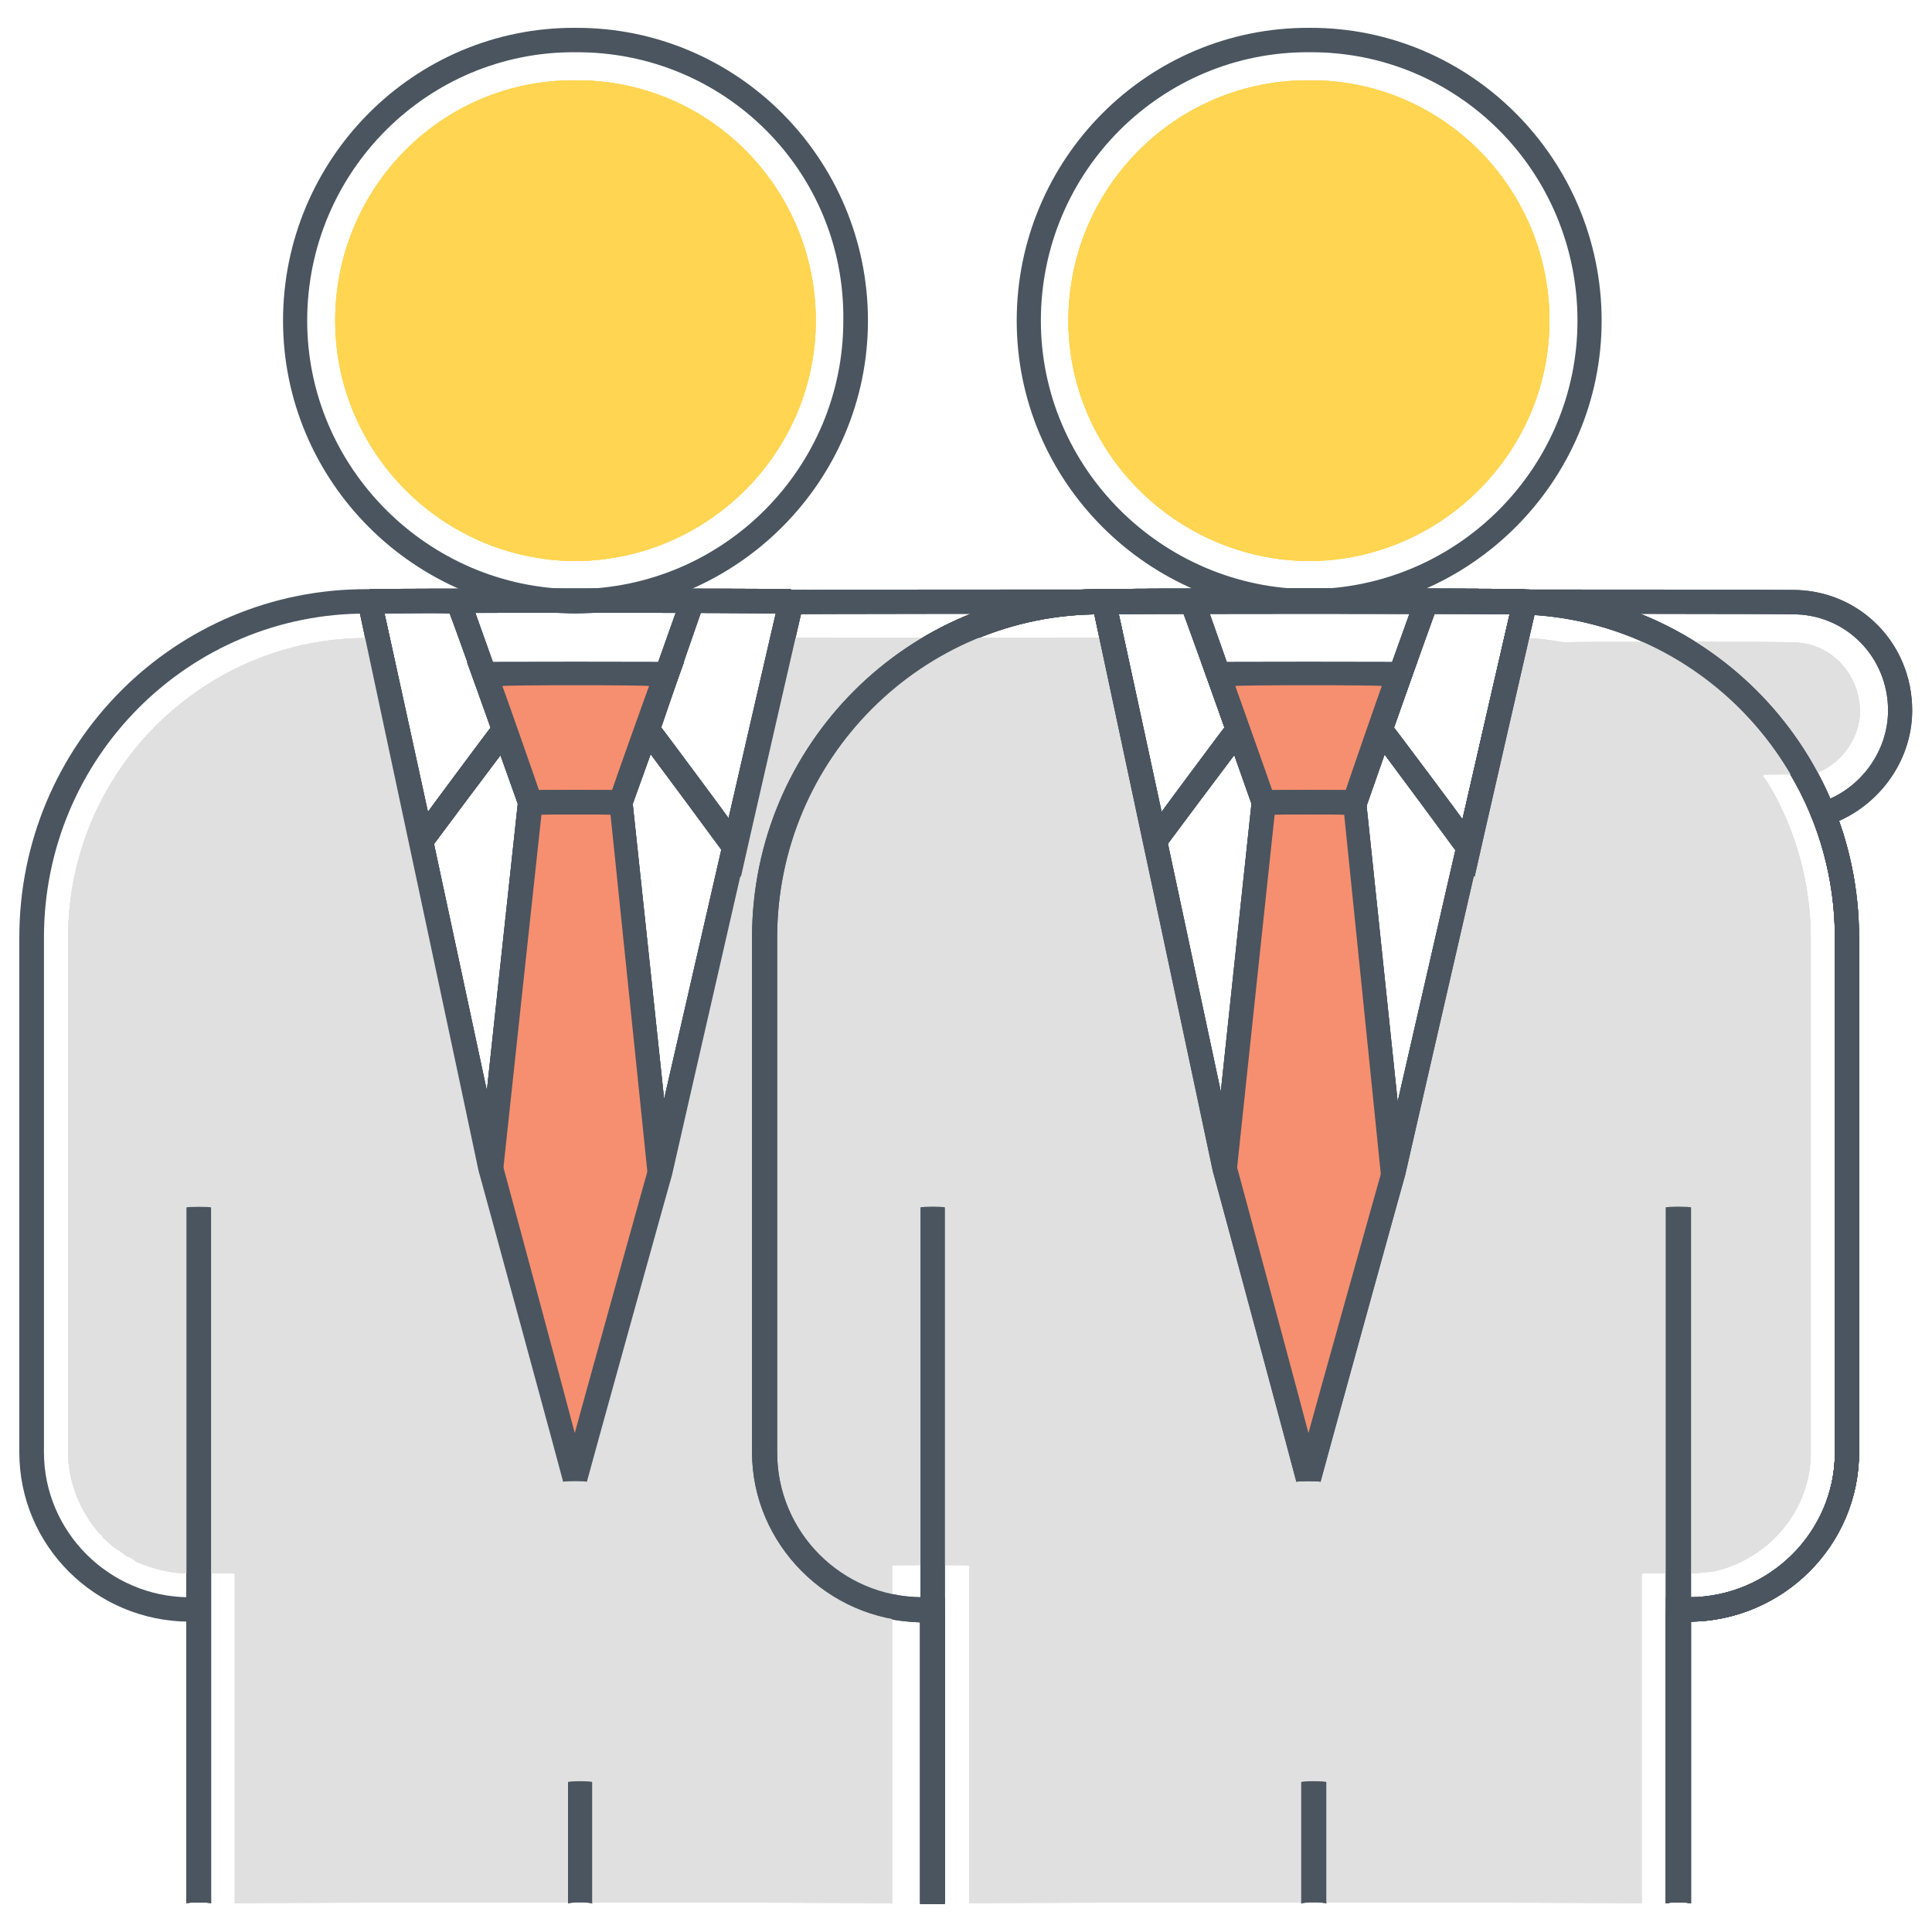 <svg xmlns="http://www.w3.org/2000/svg" version="1.1" xmlns:xlink="http://www.w3.org/1999/xlink" width="100%" height="100%" id="svgWorkerArea" viewBox="0 0 400 400" xmlns:artdraw="https://artdraw.muisca.co" style="background: white;"><defs id="defsdoc"><pattern id="patternBool" x="0" y="0" width="10" height="10" patternUnits="userSpaceOnUse" patternTransform="rotate(35)"><circle cx="5" cy="5" r="4" style="stroke: none;fill: #ff000070;"></circle></pattern></defs><g id="fileImp-746714591" class="cosito"><path id="pathImp-110521711" fill="#E0E0E0" class="grouped" d="M370.9 133.008C370.9 132.815 323.8 132.815 323.8 133.008 321.1 132.515 318.1 132.115 315.4 132.09 315.4 132.015 313.9 132.015 313.9 132.09 313.9 132.015 311.1 143.815 311.1 144.033 311.1 143.815 310.6 146.115 310.6 146.177 310.6 146.115 288.6 242.715 288.6 242.952 288.6 242.715 270.9 306.115 270.9 306.193 270.9 306.115 253.6 241.715 253.6 241.88 253.6 241.715 230 132.015 230 132.09 230 132.015 162 132.015 162 132.09 162 132.015 159.2 143.815 159.2 144.033 159.2 143.815 158.7 146.115 158.7 146.177 158.7 146.115 136.6 242.715 136.6 242.952 136.6 242.715 119 306.115 119 306.193 119 306.115 101.6 241.715 101.6 241.88 101.6 241.715 78.1 132.015 78.1 132.09 78.1 132.015 76.1 132.015 76.1 132.09 42 132.015 14.1 159.815 14.1 194.105 14.1 194.015 14.1 300.615 14.1 300.68 14.1 306.715 16.5 312.815 20.6 317.524 20.9 317.615 21.1 318.015 21.4 318.443 22.2 319.115 23.1 320.015 24.1 320.74 24.7 321.015 25.4 321.515 26.1 322.118 26.7 322.315 27.5 322.715 28.2 323.343 31.6 324.815 35.1 325.715 39.1 325.793 39.1 325.715 48.6 325.715 48.6 325.793 48.6 325.715 48.6 393.815 48.6 394.087 48.6 393.815 184.7 393.815 184.7 394.087 184.7 393.815 184.7 324.015 184.7 324.108 184.7 324.015 200.7 324.015 200.7 324.108 200.7 324.015 200.7 393.815 200.7 394.087 200.7 393.815 339.9 393.815 339.9 394.087 339.9 393.815 339.9 325.715 339.9 325.793 339.9 325.715 349.8 325.715 349.8 325.793 351.4 325.715 353.1 325.515 354.9 325.333 366.4 322.715 374.9 312.515 374.9 300.833 374.9 300.715 374.9 194.115 374.9 194.258 374.9 183.115 371.9 172.115 366.4 162.715 365.9 162.015 365.6 161.315 365.1 160.877 365.1 160.615 365.1 160.315 364.9 160.418 364.9 160.315 375.1 160.315 375.1 160.418 380.9 158.615 385.1 153.115 385.1 147.096 384.9 139.115 378.6 132.815 370.9 133.008 370.9 132.815 370.9 132.815 370.9 133.008"></path><path id="pathImp-508173081" fill="#F68F6F" class="grouped" d="M128.5 166.083C128.5 166.015 136.6 242.715 136.6 242.952 136.6 242.715 119 306.115 119 306.193 119 306.115 101.6 241.615 101.6 241.727 101.6 241.615 109.7 166.015 109.7 166.083 109.7 166.015 104.5 151.015 104.5 151.077 104.5 151.015 100.5 139.515 100.5 139.593 100.5 139.515 138.1 139.515 138.1 139.593 138.1 139.515 133.9 151.015 133.9 151.077 133.9 151.015 128.5 166.015 128.5 166.083"></path><path id="pathImp-398907777" fill="#4A555F" class="grouped" d="M119.1 127.037C85.7 126.815 58.6 99.615 58.6 66.399 58.6 32.915 85.7 5.615 119.1 5.762 152.6 5.615 179.7 32.915 179.7 66.399 179.7 99.615 152.6 126.815 119.1 127.037 119.1 126.815 119.1 126.815 119.1 127.037M119.1 10.815C88.6 10.615 63.6 35.515 63.6 66.399 63.6 96.815 88.6 121.815 119.1 121.983 149.9 121.815 174.6 96.815 174.6 66.399 175 35.515 150 10.615 119.1 10.815 119.1 10.615 119.1 10.615 119.1 10.815"></path><path id="pathImp-730612679" fill="#FFD552" class="grouped" d="M119.1 116.165C91.6 116.015 69.4 93.615 69.4 66.399 69.4 38.815 91.6 16.415 119.1 16.633 146.6 16.415 168.9 38.815 168.9 66.399 168.9 93.615 146.6 116.015 119.1 116.165 119.1 116.015 119.1 116.015 119.1 116.165"></path><path id="pathImp-188021889" fill="#4A555F" class="grouped" d="M41.1 335.746C41.1 335.615 39.1 335.615 39.1 335.746 19.7 335.615 4 320.015 4 300.68 4 300.615 4 194.015 4 194.105 4 154.115 36.2 121.815 76.1 121.983 76.1 121.815 161 121.815 161 121.983 161 121.815 161 126.815 161 127.037 161 126.815 76.1 126.815 76.1 127.037 39.2 126.815 9.1 156.815 9.1 194.105 9.1 194.015 9.1 300.615 9.1 300.68 9.1 317.115 22.6 330.615 39.1 330.693 39.1 330.615 41.1 330.615 41.1 330.693 41.1 330.615 41.1 335.615 41.1 335.746 41.1 335.615 41.1 335.615 41.1 335.746"></path><path id="pathImp-12259427" fill="#4A555F" class="grouped" d="M38.6 249.996C38.6 249.815 43.7 249.815 43.7 249.996 43.7 249.815 43.7 393.815 43.7 394.087 43.7 393.815 38.6 393.815 38.6 394.087 38.6 393.815 38.6 249.815 38.6 249.996M130.2 168.686C130.2 168.615 108 168.615 108 168.686 108 168.615 96.7 137.015 96.7 137.143 96.7 137.015 141.6 137.015 141.6 137.143 141.6 137.015 130.2 168.615 130.2 168.686 130.2 168.615 130.2 168.615 130.2 168.686M111.6 163.633C111.6 163.515 126.7 163.515 126.7 163.633 126.7 163.515 134.4 141.815 134.4 142.043 134.4 141.815 104 141.815 104 142.043 104 141.815 111.6 163.515 111.6 163.633 111.6 163.515 111.6 163.515 111.6 163.633"></path><path id="pathImp-793932911" fill="#4A555F" class="grouped" d="M134.1 243.258C134.1 243.215 126.4 168.615 126.4 168.686 126.4 168.615 112.1 168.615 112.1 168.686 112.1 168.615 104.2 241.815 104.2 242.033 104.2 241.815 99.1 241.515 99.1 241.574 99.1 241.515 107.5 163.515 107.5 163.633 107.5 163.515 130.7 163.515 130.7 163.633 130.7 163.515 139.1 242.515 139.1 242.646 139.1 242.515 134.1 243.215 134.1 243.258M86 180.018C86 179.815 73.6 122.015 73.6 122.136 73.6 122.015 96.7 122.015 96.7 122.136 96.7 122.015 107.2 151.515 107.2 151.69 107.2 151.515 86 179.815 86 180.018 86 179.815 86 179.815 86 180.018M79.6 127.037C79.6 126.815 88.6 168.015 88.6 168.074 88.6 168.015 101.6 150.515 101.6 150.618 101.6 150.515 93.1 126.815 93.1 127.037 93.1 126.815 79.6 126.815 79.6 127.037 79.6 126.815 79.6 126.815 79.6 127.037M153.4 181.549C153.4 181.315 131.2 151.315 131.2 151.536 131.2 151.315 141.6 122.015 141.6 122.136 141.6 122.015 167 122.015 167 122.136 167 122.015 153.4 181.315 153.4 181.549 153.4 181.315 153.4 181.315 153.4 181.549M136.9 150.618C136.9 150.515 151 169.515 151 169.605 151 169.515 160.9 126.815 160.9 126.883 160.9 126.815 145.1 126.815 145.1 126.883 145.1 126.815 136.9 150.515 136.9 150.618 136.9 150.515 136.9 150.515 136.9 150.618"></path><path id="pathImp-393458089" fill="#4A555F" class="grouped" d="M121.5 306.805C121.5 306.615 116.6 306.615 116.6 306.805 116.6 306.615 99.1 242.315 99.1 242.493 99.1 242.315 74.1 125.015 74.1 125.046 74.1 125.015 76.6 121.815 76.6 121.983 76.6 121.815 163.7 121.815 163.7 121.983 163.7 121.815 166.2 125.015 166.2 125.046 166.2 125.015 139.1 243.215 139.1 243.411 139.1 243.215 121.5 306.615 121.5 306.805 121.5 306.615 121.5 306.615 121.5 306.805M79.6 127.037C79.6 126.815 104.1 241.115 104.1 241.268 104.1 241.115 119 296.515 119 296.699 119 296.515 134.1 242.215 134.1 242.34 134.1 242.215 160.6 126.815 160.6 127.037 160.6 126.815 79.6 126.815 79.6 127.037 79.6 126.815 79.6 126.815 79.6 127.037"></path><path id="pathImp-645086422" fill="#4A555F" class="grouped" d="M117.6 368.974C117.6 368.715 122.6 368.715 122.6 368.974 122.6 368.715 122.6 393.815 122.6 394.087 122.6 393.815 117.6 393.815 117.6 394.087 117.6 393.815 117.6 368.715 117.6 368.974"></path><path id="pathImp-630373437" fill="#4A555F" class="grouped" d="M350.1 394.087C350.1 393.815 344.9 393.815 344.9 394.087 344.9 393.815 344.9 333.215 344.9 333.296 344.9 333.215 347.4 330.715 347.4 330.846 347.4 330.715 349.8 330.715 349.8 330.846 351.6 330.715 353.9 330.615 355.9 330.233 369.9 327.215 379.9 314.815 379.9 300.833 379.9 300.715 379.9 194.115 379.9 194.258 379.9 182.115 376.6 170.315 370.6 160.265 370.1 159.515 369.9 158.815 369.4 158.274 366.8 154.015 363.4 150.115 360.1 146.79 348.3 134.615 332.4 127.815 315.6 127.19 315.6 127.015 228.1 127.015 228.1 127.19 191.1 127.015 161 157.115 161 194.258 161 194.115 161 300.715 161 300.833 161 308.215 163.6 315.315 168.7 321.046 169.1 321.215 169.4 321.715 169.6 322.118 170.7 323.115 171.9 324.015 172.9 325.027 173.6 325.515 174.5 325.815 175.4 326.712 176.1 327.115 177.1 327.515 178 328.09 182.1 329.815 186.4 330.815 191 330.999 191 330.815 193.1 330.815 193.1 330.999 193.1 330.815 195.6 333.215 195.6 333.449 195.6 333.215 195.6 394.215 195.6 394.24 195.6 394.215 190.5 394.215 190.5 394.24 190.5 394.215 190.5 335.715 190.5 335.899 185.2 335.715 180.2 334.615 175.6 332.377 174.6 331.715 173.6 331.115 172.7 330.693 172.7 330.615 170.1 328.715 170.1 328.855 168.6 327.615 167.5 326.615 166.1 325.486 166.1 325.315 165 324.115 165 324.262 159.1 317.615 155.9 309.215 155.9 300.68 155.9 300.615 155.9 194.015 155.9 194.105 155.9 154.115 188.1 121.815 228.1 121.983 228.1 121.815 315.6 121.815 315.6 121.983 315.6 121.815 315.6 122.015 315.6 122.136 333.9 122.815 350.8 130.315 363.8 143.115 367.4 146.615 370.8 150.815 373.4 155.365 373.9 155.815 374.4 156.615 374.8 157.508 381.4 168.315 384.8 181.115 384.8 194.105 384.8 194.015 384.8 300.615 384.8 300.68 384.8 317.115 372.9 331.615 356.6 334.98 354.3 335.215 352.3 335.615 349.9 335.746 349.9 335.615 349.9 393.815 349.9 394.087 349.9 393.815 350.1 393.815 350.1 394.087"></path><path id="pathImp-149878209" fill="#F68F6F" class="grouped" d="M280.4 166.083C280.4 166.015 288.6 242.715 288.6 242.952 288.6 242.715 270.9 306.115 270.9 306.193 270.9 306.115 253.6 241.615 253.6 241.727 253.6 241.615 261.6 166.015 261.6 166.083 261.6 166.015 256.4 151.015 256.4 151.077 256.4 151.015 252.2 139.515 252.2 139.593 252.2 139.515 289.6 139.515 289.6 139.593 289.6 139.515 285.8 151.015 285.8 151.077 285.8 151.015 280.4 166.015 280.4 166.083"></path><path id="pathImp-606015004" fill="#4A555F" class="grouped" d="M271.1 127.037C237.6 126.815 210.5 99.615 210.5 66.399 210.5 32.915 237.6 5.615 271.1 5.762 304.4 5.615 331.6 32.915 331.6 66.399 331.6 99.615 304.4 126.815 271.1 127.037 271.1 126.815 271.1 126.815 271.1 127.037M271.1 10.815C240.5 10.615 215.5 35.515 215.5 66.399 215.5 96.815 240.5 121.815 271.1 121.983 301.8 121.815 326.6 96.815 326.6 66.399 326.6 35.515 301.8 10.615 271.1 10.815 271.1 10.615 271.1 10.615 271.1 10.815"></path><path id="pathImp-524984983" fill="#FFD552" class="grouped" d="M271.1 116.165C243.6 116.015 221.2 93.615 221.2 66.399 221.2 38.815 243.6 16.415 271.1 16.633 298.4 16.415 320.8 38.815 320.8 66.399 320.8 93.615 298.4 116.015 271.1 116.165 271.1 116.015 271.1 116.015 271.1 116.165"></path><path id="pathImp-434987955" fill="#4A555F" class="grouped" d="M349.8 335.746C349.8 335.615 347.4 335.615 347.4 335.746 347.4 335.615 347.4 330.615 347.4 330.693 347.4 330.615 349.8 330.615 349.8 330.693 366.4 330.615 379.9 317.115 379.9 300.68 379.9 300.615 379.9 194.015 379.9 194.105 379.9 157.115 349.8 126.815 312.8 127.037 312.8 126.815 227.9 126.815 227.9 127.037 191 126.815 160.9 156.815 160.9 194.105 160.9 194.015 160.9 300.615 160.9 300.68 160.9 317.115 174.2 330.615 190.9 330.693 190.9 330.615 193 330.615 193 330.693 193 330.615 193 335.615 193 335.746 193 335.615 190.9 335.615 190.9 335.746 171.6 335.615 155.7 319.715 155.7 300.68 155.7 300.615 155.7 194.015 155.7 194.105 155.7 154.115 188.1 121.815 227.9 121.983 227.9 121.815 312.8 121.815 312.8 121.983 352.4 121.815 384.9 154.115 384.9 194.105 384.9 194.015 384.9 300.615 384.9 300.68 384.9 320.015 369.1 335.615 349.8 335.746 349.8 335.615 349.8 335.615 349.8 335.746"></path><path id="pathImp-128849719" fill="#4A555F" class="grouped" d="M349.8 335.746C349.8 335.615 349.8 330.615 349.8 330.693 366.4 330.615 379.9 317.115 379.9 300.68 379.9 300.615 379.9 194.015 379.9 194.105 379.9 194.015 384.9 194.015 384.9 194.105 384.9 194.015 384.9 300.615 384.9 300.68 384.9 320.015 369.1 335.615 349.8 335.746 349.8 335.615 349.8 335.615 349.8 335.746M190.6 249.996C190.6 249.815 195.6 249.815 195.6 249.996 195.6 249.815 195.6 393.815 195.6 394.087 195.6 393.815 190.6 393.815 190.6 394.087 190.6 393.815 190.6 249.815 190.6 249.996"></path><path id="pathImp-719218131" fill="#4A555F" class="grouped" d="M344.9 249.996C344.9 249.815 350.1 249.815 350.1 249.996 350.1 249.815 350.1 393.815 350.1 394.087 350.1 393.815 344.9 393.815 344.9 394.087 344.9 393.815 344.9 249.815 344.9 249.996"></path><path id="pathImp-361115996" fill="#4A555F" class="grouped" d="M350.1 394.087C350.1 393.815 344.9 393.815 344.9 394.087 344.9 393.815 344.9 330.715 344.9 330.846 344.9 330.715 349.8 330.715 349.8 330.846 366.4 330.715 379.9 317.215 379.9 300.833 379.9 300.715 379.9 194.115 379.9 194.258 379.9 157.115 349.8 127.015 312.8 127.19 312.8 127.015 227.9 127.015 227.9 127.19 191 127.015 160.9 157.115 160.9 194.258 160.9 194.115 160.9 300.715 160.9 300.833 160.9 317.215 174.2 330.715 190.9 330.846 190.9 330.715 195.6 330.715 195.6 330.846 195.6 330.715 195.6 393.815 195.6 394.087 195.6 393.815 190.5 393.815 190.5 394.087 190.5 393.815 190.5 335.615 190.5 335.746 171.4 335.515 155.7 319.715 155.7 300.68 155.7 300.615 155.7 194.015 155.7 194.105 155.7 154.115 188.1 121.815 227.9 121.983 227.9 121.815 312.8 121.815 312.8 121.983 352.4 121.815 384.9 154.115 384.9 194.105 384.9 194.015 384.9 300.615 384.9 300.68 384.9 319.715 369.1 335.515 350.1 335.746 350.1 335.615 350.1 393.815 350.1 394.087 350.1 393.815 350.1 393.815 350.1 394.087"></path><path id="pathImp-956311881" fill="#4A555F" class="grouped" d="M282.3 168.686C282.3 168.615 259.9 168.615 259.9 168.686 259.9 168.615 248.7 137.015 248.7 137.143 248.7 137.015 293.4 137.015 293.4 137.143 293.4 137.015 282.3 168.615 282.3 168.686 282.3 168.615 282.3 168.615 282.3 168.686M263.4 163.633C263.4 163.515 278.6 163.515 278.6 163.633 278.6 163.515 286.1 141.815 286.1 142.043 286.1 141.815 255.7 141.815 255.7 142.043 255.7 141.815 263.4 163.515 263.4 163.633 263.4 163.515 263.4 163.515 263.4 163.633"></path><path id="pathImp-453670485" fill="#4A555F" class="grouped" d="M285.9 243.258C285.9 243.215 278.3 168.615 278.3 168.686 278.3 168.615 263.9 168.615 263.9 168.686 263.9 168.615 256.1 241.815 256.1 242.033 256.1 241.815 251.1 241.515 251.1 241.574 251.1 241.515 259.4 163.515 259.4 163.633 259.4 163.515 282.6 163.515 282.6 163.633 282.6 163.515 290.9 242.515 290.9 242.646 290.9 242.515 285.9 243.215 285.9 243.258M237.9 180.018C237.9 179.815 225.5 122.015 225.5 122.136 225.5 122.015 248.7 122.015 248.7 122.136 248.7 122.015 259.1 151.515 259.1 151.69 259.1 151.515 237.9 179.815 237.9 180.018 237.9 179.815 237.9 179.815 237.9 180.018M231.6 127.037C231.6 126.815 240.5 168.015 240.5 168.074 240.5 168.015 253.5 150.515 253.5 150.618 253.5 150.515 245 126.815 245 127.037 245 126.815 231.6 126.815 231.6 127.037 231.6 126.815 231.6 126.815 231.6 127.037M305.3 181.549C305.3 181.315 283.1 151.315 283.1 151.536 283.1 151.315 293.6 122.015 293.6 122.136 293.6 122.015 318.9 122.015 318.9 122.136 318.9 122.015 305.3 181.315 305.3 181.549 305.3 181.315 305.3 181.315 305.3 181.549M288.6 150.618C288.6 150.515 302.8 169.515 302.8 169.605 302.8 169.515 312.6 126.815 312.6 126.883 312.6 126.815 297.1 126.815 297.1 126.883 297.1 126.815 288.6 150.515 288.6 150.618 288.6 150.515 288.6 150.515 288.6 150.618"></path><path id="pathImp-184171400" fill="#4A555F" class="grouped" d="M273.4 306.805C273.4 306.615 268.4 306.615 268.4 306.805 268.4 306.615 251.1 242.315 251.1 242.493 251.1 242.315 226.1 125.015 226.1 125.046 226.1 125.015 228.5 121.815 228.5 121.983 228.5 121.815 315.6 121.815 315.6 121.983 315.6 121.815 318.1 125.015 318.1 125.046 318.1 125.015 290.9 243.215 290.9 243.411 290.9 243.215 273.4 306.615 273.4 306.805 273.4 306.615 273.4 306.615 273.4 306.805M231.6 127.037C231.6 126.815 256 241.115 256 241.268 256 241.115 270.9 296.515 270.9 296.699 270.9 296.515 286.1 242.215 286.1 242.34 286.1 242.215 312.6 126.815 312.6 127.037 312.6 126.815 231.6 126.815 231.6 127.037 231.6 126.815 231.6 126.815 231.6 127.037"></path><path id="pathImp-25475314" fill="#4A555F" class="grouped" d="M269.4 368.974C269.4 368.715 274.6 368.715 274.6 368.974 274.6 368.715 274.6 393.815 274.6 394.087 274.6 393.815 269.4 393.815 269.4 394.087 269.4 393.815 269.4 368.715 269.4 368.974"></path><path id="pathImp-613135875" fill="#4A555F" class="grouped" d="M378.1 170.983C378.1 170.815 376.6 166.115 376.6 166.237 385.1 163.615 390.9 155.615 390.9 147.096 390.9 136.015 382.1 127.015 370.9 127.19 370.9 127.015 163.7 127.015 163.7 127.19 163.7 127.015 163.7 122.015 163.7 122.136 163.7 122.015 370.9 122.015 370.9 122.136 384.9 122.015 395.9 133.115 395.9 147.096 395.9 157.815 388.6 167.615 378.1 170.983 378.1 170.815 378.1 170.815 378.1 170.983"></path><path id="pathImp-281820356" fill="#E0E0E0" class="grouped" d="M370.9 133.008C370.9 132.815 323.8 132.815 323.8 133.008 321.1 132.515 318.1 132.115 315.4 132.09 315.4 132.015 313.9 132.015 313.9 132.09 313.9 132.015 311.1 143.815 311.1 144.033 311.1 143.815 310.6 146.115 310.6 146.177 310.6 146.115 288.6 242.715 288.6 242.952 288.6 242.715 270.9 306.115 270.9 306.193 270.9 306.115 253.6 241.715 253.6 241.88 253.6 241.715 230 132.015 230 132.09 230 132.015 162 132.015 162 132.09 162 132.015 159.2 143.815 159.2 144.033 159.2 143.815 158.7 146.115 158.7 146.177 158.7 146.115 136.6 242.715 136.6 242.952 136.6 242.715 119 306.115 119 306.193 119 306.115 101.6 241.715 101.6 241.88 101.6 241.715 78.1 132.015 78.1 132.09 78.1 132.015 76.1 132.015 76.1 132.09 42 132.015 14.1 159.815 14.1 194.105 14.1 194.015 14.1 300.615 14.1 300.68 14.1 306.715 16.5 312.815 20.6 317.524 20.9 317.615 21.1 318.015 21.4 318.443 22.2 319.115 23.1 320.015 24.1 320.74 24.7 321.015 25.4 321.515 26.1 322.118 26.7 322.315 27.5 322.715 28.2 323.343 31.6 324.815 35.1 325.715 39.1 325.793 39.1 325.715 48.6 325.715 48.6 325.793 48.6 325.715 48.6 393.815 48.6 394.087 48.6 393.815 184.7 393.815 184.7 394.087 184.7 393.815 184.7 324.015 184.7 324.108 184.7 324.015 200.7 324.015 200.7 324.108 200.7 324.015 200.7 393.815 200.7 394.087 200.7 393.815 339.9 393.815 339.9 394.087 339.9 393.815 339.9 325.715 339.9 325.793 339.9 325.715 349.8 325.715 349.8 325.793 351.4 325.715 353.1 325.515 354.9 325.333 366.4 322.715 374.9 312.515 374.9 300.833 374.9 300.715 374.9 194.115 374.9 194.258 374.9 183.115 371.9 172.115 366.4 162.715 365.9 162.015 365.6 161.315 365.1 160.877 365.1 160.615 365.1 160.315 364.9 160.418 364.9 160.315 375.1 160.315 375.1 160.418 380.9 158.615 385.1 153.115 385.1 147.096 384.9 139.115 378.6 132.815 370.9 133.008 370.9 132.815 370.9 132.815 370.9 133.008"></path><path id="pathImp-184327527" fill="#F68F6F" class="grouped" d="M128.5 166.083C128.5 166.015 136.6 242.715 136.6 242.952 136.6 242.715 119 306.115 119 306.193 119 306.115 101.6 241.615 101.6 241.727 101.6 241.615 109.7 166.015 109.7 166.083 109.7 166.015 104.5 151.015 104.5 151.077 104.5 151.015 100.5 139.515 100.5 139.593 100.5 139.515 138.1 139.515 138.1 139.593 138.1 139.515 133.9 151.015 133.9 151.077 133.9 151.015 128.5 166.015 128.5 166.083"></path><path id="pathImp-329735047" fill="#FFD552" class="grouped" d="M119.1 116.165C91.6 116.015 69.4 93.615 69.4 66.399 69.4 38.815 91.6 16.415 119.1 16.633 146.6 16.415 168.9 38.815 168.9 66.399 168.9 93.615 146.6 116.015 119.1 116.165 119.1 116.015 119.1 116.015 119.1 116.165"></path><path id="pathImp-554469342" fill="#4A555F" class="grouped" d="M38.6 249.996C38.6 249.815 43.7 249.815 43.7 249.996 43.7 249.815 43.7 393.815 43.7 394.087 43.7 393.815 38.6 393.815 38.6 394.087 38.6 393.815 38.6 249.815 38.6 249.996M130.2 168.686C130.2 168.615 108 168.615 108 168.686 108 168.615 96.7 137.015 96.7 137.143 96.7 137.015 141.6 137.015 141.6 137.143 141.6 137.015 130.2 168.615 130.2 168.686 130.2 168.615 130.2 168.615 130.2 168.686M111.6 163.633C111.6 163.515 126.7 163.515 126.7 163.633 126.7 163.515 134.4 141.815 134.4 142.043 134.4 141.815 104 141.815 104 142.043 104 141.815 111.6 163.515 111.6 163.633 111.6 163.515 111.6 163.515 111.6 163.633"></path><path id="pathImp-884143261" fill="#4A555F" class="grouped" d="M134.1 243.258C134.1 243.215 126.4 168.615 126.4 168.686 126.4 168.615 112.1 168.615 112.1 168.686 112.1 168.615 104.2 241.815 104.2 242.033 104.2 241.815 99.1 241.515 99.1 241.574 99.1 241.515 107.5 163.515 107.5 163.633 107.5 163.515 130.7 163.515 130.7 163.633 130.7 163.515 139.1 242.515 139.1 242.646 139.1 242.515 134.1 243.215 134.1 243.258M86 180.018C86 179.815 73.6 122.015 73.6 122.136 73.6 122.015 96.7 122.015 96.7 122.136 96.7 122.015 107.2 151.515 107.2 151.69 107.2 151.515 86 179.815 86 180.018 86 179.815 86 179.815 86 180.018M79.6 127.037C79.6 126.815 88.6 168.015 88.6 168.074 88.6 168.015 101.6 150.515 101.6 150.618 101.6 150.515 93.1 126.815 93.1 127.037 93.1 126.815 79.6 126.815 79.6 127.037 79.6 126.815 79.6 126.815 79.6 127.037M153.4 181.549C153.4 181.315 131.2 151.315 131.2 151.536 131.2 151.315 141.6 122.015 141.6 122.136 141.6 122.015 167 122.015 167 122.136 167 122.015 153.4 181.315 153.4 181.549 153.4 181.315 153.4 181.315 153.4 181.549M136.9 150.618C136.9 150.515 151 169.515 151 169.605 151 169.515 160.9 126.815 160.9 126.883 160.9 126.815 145.1 126.815 145.1 126.883 145.1 126.815 136.9 150.515 136.9 150.618 136.9 150.515 136.9 150.515 136.9 150.618"></path><path id="pathImp-871112428" fill="#4A555F" class="grouped" d="M121.5 306.805C121.5 306.615 116.6 306.615 116.6 306.805 116.6 306.615 99.1 242.315 99.1 242.493 99.1 242.315 74.1 125.015 74.1 125.046 74.1 125.015 76.6 121.815 76.6 121.983 76.6 121.815 163.7 121.815 163.7 121.983 163.7 121.815 166.2 125.015 166.2 125.046 166.2 125.015 139.1 243.215 139.1 243.411 139.1 243.215 121.5 306.615 121.5 306.805 121.5 306.615 121.5 306.615 121.5 306.805M79.6 127.037C79.6 126.815 104.1 241.115 104.1 241.268 104.1 241.115 119 296.515 119 296.699 119 296.515 134.1 242.215 134.1 242.34 134.1 242.215 160.6 126.815 160.6 127.037 160.6 126.815 79.6 126.815 79.6 127.037 79.6 126.815 79.6 126.815 79.6 127.037"></path><path id="pathImp-463907564" fill="#4A555F" class="grouped" d="M117.6 368.974C117.6 368.715 122.6 368.715 122.6 368.974 122.6 368.715 122.6 393.815 122.6 394.087 122.6 393.815 117.6 393.815 117.6 394.087 117.6 393.815 117.6 368.715 117.6 368.974"></path><path id="pathImp-113000796" fill="#4A555F" class="grouped" d="M350.1 394.087C350.1 393.815 344.9 393.815 344.9 394.087 344.9 393.815 344.9 333.215 344.9 333.296 344.9 333.215 347.4 330.715 347.4 330.846 347.4 330.715 349.8 330.715 349.8 330.846 351.6 330.715 353.9 330.615 355.9 330.233 369.9 327.215 379.9 314.815 379.9 300.833 379.9 300.715 379.9 194.115 379.9 194.258 379.9 182.115 376.6 170.315 370.6 160.265 370.1 159.515 369.9 158.815 369.4 158.274 366.8 154.015 363.4 150.115 360.1 146.79 348.3 134.615 332.4 127.815 315.6 127.19 315.6 127.015 228.1 127.015 228.1 127.19 191.1 127.015 161 157.115 161 194.258 161 194.115 161 300.715 161 300.833 161 308.215 163.6 315.315 168.7 321.046 169.1 321.215 169.4 321.715 169.6 322.118 170.7 323.115 171.9 324.015 172.9 325.027 173.6 325.515 174.5 325.815 175.4 326.712 176.1 327.115 177.1 327.515 178 328.09 182.1 329.815 186.4 330.815 191 330.999 191 330.815 193.1 330.815 193.1 330.999 193.1 330.815 195.6 333.215 195.6 333.449 195.6 333.215 195.6 394.215 195.6 394.24 195.6 394.215 190.5 394.215 190.5 394.24 190.5 394.215 190.5 335.715 190.5 335.899 185.2 335.715 180.2 334.615 175.6 332.377 174.6 331.715 173.6 331.115 172.7 330.693 172.7 330.615 170.1 328.715 170.1 328.855 168.6 327.615 167.5 326.615 166.1 325.486 166.1 325.315 165 324.115 165 324.262 159.1 317.615 155.9 309.215 155.9 300.68 155.9 300.615 155.9 194.015 155.9 194.105 155.9 154.115 188.1 121.815 228.1 121.983 228.1 121.815 315.6 121.815 315.6 121.983 315.6 121.815 315.6 122.015 315.6 122.136 333.9 122.815 350.8 130.315 363.8 143.115 367.4 146.615 370.8 150.815 373.4 155.365 373.9 155.815 374.4 156.615 374.8 157.508 381.4 168.315 384.8 181.115 384.8 194.105 384.8 194.015 384.8 300.615 384.8 300.68 384.8 317.115 372.9 331.615 356.6 334.98 354.3 335.215 352.3 335.615 349.9 335.746 349.9 335.615 349.9 393.815 349.9 394.087 349.9 393.815 350.1 393.815 350.1 394.087"></path><path id="pathImp-137103655" fill="#4A555F" class="grouped" d="M269.4 368.974C269.4 368.715 274.6 368.715 274.6 368.974 274.6 368.715 274.6 393.815 274.6 394.087 274.6 393.815 269.4 393.815 269.4 394.087 269.4 393.815 269.4 368.715 269.4 368.974"></path><path id="pathImp-211538957" fill="#4A555F" class="grouped" d="M378.1 170.983C378.1 170.815 376.6 166.115 376.6 166.237 385.1 163.615 390.9 155.615 390.9 147.096 390.9 136.015 382.1 127.015 370.9 127.19 370.9 127.015 163.7 127.015 163.7 127.19 163.7 127.015 163.7 122.015 163.7 122.136 163.7 122.015 370.9 122.015 370.9 122.136 384.9 122.015 395.9 133.115 395.9 147.096 395.9 157.815 388.6 167.615 378.1 170.983 378.1 170.815 378.1 170.815 378.1 170.983"></path><path id="pathImp-707214976" fill="#E0E0E0" class="grouped" d="M370.9 133.008C370.9 132.815 323.8 132.815 323.8 133.008 321.1 132.515 318.1 132.115 315.4 132.09 315.4 132.015 313.9 132.015 313.9 132.09 313.9 132.015 311.1 143.815 311.1 144.033 311.1 143.815 310.6 146.115 310.6 146.177 310.6 146.115 288.6 242.715 288.6 242.952 288.6 242.715 270.9 306.115 270.9 306.193 270.9 306.115 253.6 241.715 253.6 241.88 253.6 241.715 230 132.015 230 132.09 230 132.015 162 132.015 162 132.09 162 132.015 159.2 143.815 159.2 144.033 159.2 143.815 158.7 146.115 158.7 146.177 158.7 146.115 136.6 242.715 136.6 242.952 136.6 242.715 119 306.115 119 306.193 119 306.115 101.6 241.715 101.6 241.88 101.6 241.715 78.1 132.015 78.1 132.09 78.1 132.015 76.1 132.015 76.1 132.09 42 132.015 14.1 159.815 14.1 194.105 14.1 194.015 14.1 300.615 14.1 300.68 14.1 306.715 16.5 312.815 20.6 317.524 20.9 317.615 21.1 318.015 21.4 318.443 22.2 319.115 23.1 320.015 24.1 320.74 24.7 321.015 25.4 321.515 26.1 322.118 26.7 322.315 27.5 322.715 28.2 323.343 31.6 324.815 35.1 325.715 39.1 325.793 39.1 325.715 48.6 325.715 48.6 325.793 48.6 325.715 48.6 393.815 48.6 394.087 48.6 393.815 184.7 393.815 184.7 394.087 184.7 393.815 184.7 324.015 184.7 324.108 184.7 324.015 200.7 324.015 200.7 324.108 200.7 324.015 200.7 393.815 200.7 394.087 200.7 393.815 339.9 393.815 339.9 394.087 339.9 393.815 339.9 325.715 339.9 325.793 339.9 325.715 349.8 325.715 349.8 325.793 351.4 325.715 353.1 325.515 354.9 325.333 366.4 322.715 374.9 312.515 374.9 300.833 374.9 300.715 374.9 194.115 374.9 194.258 374.9 183.115 371.9 172.115 366.4 162.715 365.9 162.015 365.6 161.315 365.1 160.877 365.1 160.615 365.1 160.315 364.9 160.418 364.9 160.315 375.1 160.315 375.1 160.418 380.9 158.615 385.1 153.115 385.1 147.096 384.9 139.115 378.6 132.815 370.9 133.008 370.9 132.815 370.9 132.815 370.9 133.008"></path><path id="pathImp-399873977" fill="#F68F6F" class="grouped" d="M128.5 166.083C128.5 166.015 136.6 242.715 136.6 242.952 136.6 242.715 119 306.115 119 306.193 119 306.115 101.6 241.615 101.6 241.727 101.6 241.615 109.7 166.015 109.7 166.083 109.7 166.015 104.5 151.015 104.5 151.077 104.5 151.015 100.5 139.515 100.5 139.593 100.5 139.515 138.1 139.515 138.1 139.593 138.1 139.515 133.9 151.015 133.9 151.077 133.9 151.015 128.5 166.015 128.5 166.083"></path><path id="pathImp-244037619" fill="#FFD552" class="grouped" d="M119.1 116.165C91.6 116.015 69.4 93.615 69.4 66.399 69.4 38.815 91.6 16.415 119.1 16.633 146.6 16.415 168.9 38.815 168.9 66.399 168.9 93.615 146.6 116.015 119.1 116.165 119.1 116.015 119.1 116.015 119.1 116.165"></path><path id="pathImp-131473836" fill="#4A555F" class="grouped" d="M38.6 249.996C38.6 249.815 43.7 249.815 43.7 249.996 43.7 249.815 43.7 393.815 43.7 394.087 43.7 393.815 38.6 393.815 38.6 394.087 38.6 393.815 38.6 249.815 38.6 249.996M130.2 168.686C130.2 168.615 108 168.615 108 168.686 108 168.615 96.7 137.015 96.7 137.143 96.7 137.015 141.6 137.015 141.6 137.143 141.6 137.015 130.2 168.615 130.2 168.686 130.2 168.615 130.2 168.615 130.2 168.686M111.6 163.633C111.6 163.515 126.7 163.515 126.7 163.633 126.7 163.515 134.4 141.815 134.4 142.043 134.4 141.815 104 141.815 104 142.043 104 141.815 111.6 163.515 111.6 163.633 111.6 163.515 111.6 163.515 111.6 163.633"></path><path id="pathImp-609504999" fill="#4A555F" class="grouped" d="M134.1 243.258C134.1 243.215 126.4 168.615 126.4 168.686 126.4 168.615 112.1 168.615 112.1 168.686 112.1 168.615 104.2 241.815 104.2 242.033 104.2 241.815 99.1 241.515 99.1 241.574 99.1 241.515 107.5 163.515 107.5 163.633 107.5 163.515 130.7 163.515 130.7 163.633 130.7 163.515 139.1 242.515 139.1 242.646 139.1 242.515 134.1 243.215 134.1 243.258M86 180.018C86 179.815 73.6 122.015 73.6 122.136 73.6 122.015 96.7 122.015 96.7 122.136 96.7 122.015 107.2 151.515 107.2 151.69 107.2 151.515 86 179.815 86 180.018 86 179.815 86 179.815 86 180.018M79.6 127.037C79.6 126.815 88.6 168.015 88.6 168.074 88.6 168.015 101.6 150.515 101.6 150.618 101.6 150.515 93.1 126.815 93.1 127.037 93.1 126.815 79.6 126.815 79.6 127.037 79.6 126.815 79.6 126.815 79.6 127.037M153.4 181.549C153.4 181.315 131.2 151.315 131.2 151.536 131.2 151.315 141.6 122.015 141.6 122.136 141.6 122.015 167 122.015 167 122.136 167 122.015 153.4 181.315 153.4 181.549 153.4 181.315 153.4 181.315 153.4 181.549M136.9 150.618C136.9 150.515 151 169.515 151 169.605 151 169.515 160.9 126.815 160.9 126.883 160.9 126.815 145.1 126.815 145.1 126.883 145.1 126.815 136.9 150.515 136.9 150.618 136.9 150.515 136.9 150.515 136.9 150.618"></path><path id="pathImp-401482445" fill="#4A555F" class="grouped" d="M121.5 306.805C121.5 306.615 116.6 306.615 116.6 306.805 116.6 306.615 99.1 242.315 99.1 242.493 99.1 242.315 74.1 125.015 74.1 125.046 74.1 125.015 76.6 121.815 76.6 121.983 76.6 121.815 163.7 121.815 163.7 121.983 163.7 121.815 166.2 125.015 166.2 125.046 166.2 125.015 139.1 243.215 139.1 243.411 139.1 243.215 121.5 306.615 121.5 306.805 121.5 306.615 121.5 306.615 121.5 306.805M79.6 127.037C79.6 126.815 104.1 241.115 104.1 241.268 104.1 241.115 119 296.515 119 296.699 119 296.515 134.1 242.215 134.1 242.34 134.1 242.215 160.6 126.815 160.6 127.037 160.6 126.815 79.6 126.815 79.6 127.037 79.6 126.815 79.6 126.815 79.6 127.037"></path><path id="pathImp-896174560" fill="#4A555F" class="grouped" d="M117.6 368.974C117.6 368.715 122.6 368.715 122.6 368.974 122.6 368.715 122.6 393.815 122.6 394.087 122.6 393.815 117.6 393.815 117.6 394.087 117.6 393.815 117.6 368.715 117.6 368.974"></path><path id="pathImp-103876583" fill="#F68F6F" class="grouped" d="M280.4 166.083C280.4 166.015 288.6 242.715 288.6 242.952 288.6 242.715 270.9 306.115 270.9 306.193 270.9 306.115 253.6 241.615 253.6 241.727 253.6 241.615 261.6 166.015 261.6 166.083 261.6 166.015 256.4 151.015 256.4 151.077 256.4 151.015 252.2 139.515 252.2 139.593 252.2 139.515 289.6 139.515 289.6 139.593 289.6 139.515 285.8 151.015 285.8 151.077 285.8 151.015 280.4 166.015 280.4 166.083"></path><path id="pathImp-990719308" fill="#FFD552" class="grouped" d="M271.1 116.165C243.6 116.015 221.2 93.615 221.2 66.399 221.2 38.815 243.6 16.415 271.1 16.633 298.4 16.415 320.8 38.815 320.8 66.399 320.8 93.615 298.4 116.015 271.1 116.165 271.1 116.015 271.1 116.015 271.1 116.165"></path><path id="pathImp-50827254" fill="#4A555F" class="grouped" d="M190.6 249.996C190.6 249.815 195.6 249.815 195.6 249.996 195.6 249.815 195.6 393.815 195.6 394.087 195.6 393.815 190.6 393.815 190.6 394.087 190.6 393.815 190.6 249.815 190.6 249.996M344.9 249.996C344.9 249.815 350.1 249.815 350.1 249.996 350.1 249.815 350.1 393.815 350.1 394.087 350.1 393.815 344.9 393.815 344.9 394.087 344.9 393.815 344.9 249.815 344.9 249.996M282.3 168.686C282.3 168.615 259.9 168.615 259.9 168.686 259.9 168.615 248.7 137.015 248.7 137.143 248.7 137.015 293.4 137.015 293.4 137.143 293.4 137.015 282.3 168.615 282.3 168.686 282.3 168.615 282.3 168.615 282.3 168.686M263.4 163.633C263.4 163.515 278.6 163.515 278.6 163.633 278.6 163.515 286.1 141.815 286.1 142.043 286.1 141.815 255.7 141.815 255.7 142.043 255.7 141.815 263.4 163.515 263.4 163.633 263.4 163.515 263.4 163.515 263.4 163.633"></path><path id="pathImp-892575750" fill="#4A555F" class="grouped" d="M285.9 243.258C285.9 243.215 278.3 168.615 278.3 168.686 278.3 168.615 263.9 168.615 263.9 168.686 263.9 168.615 256.1 241.815 256.1 242.033 256.1 241.815 251.1 241.515 251.1 241.574 251.1 241.515 259.4 163.515 259.4 163.633 259.4 163.515 282.6 163.515 282.6 163.633 282.6 163.515 290.9 242.515 290.9 242.646 290.9 242.515 285.9 243.215 285.9 243.258M237.9 180.018C237.9 179.815 225.5 122.015 225.5 122.136 225.5 122.015 248.7 122.015 248.7 122.136 248.7 122.015 259.1 151.515 259.1 151.69 259.1 151.515 237.9 179.815 237.9 180.018 237.9 179.815 237.9 179.815 237.9 180.018M231.6 127.037C231.6 126.815 240.5 168.015 240.5 168.074 240.5 168.015 253.5 150.515 253.5 150.618 253.5 150.515 245 126.815 245 127.037 245 126.815 231.6 126.815 231.6 127.037 231.6 126.815 231.6 126.815 231.6 127.037M305.3 181.549C305.3 181.315 283.1 151.315 283.1 151.536 283.1 151.315 293.6 122.015 293.6 122.136 293.6 122.015 318.9 122.015 318.9 122.136 318.9 122.015 305.3 181.315 305.3 181.549 305.3 181.315 305.3 181.315 305.3 181.549M288.6 150.618C288.6 150.515 302.8 169.515 302.8 169.605 302.8 169.515 312.6 126.815 312.6 126.883 312.6 126.815 297.1 126.815 297.1 126.883 297.1 126.815 288.6 150.515 288.6 150.618 288.6 150.515 288.6 150.515 288.6 150.618"></path><path id="pathImp-606887751" fill="#4A555F" class="grouped" d="M273.4 306.805C273.4 306.615 268.4 306.615 268.4 306.805 268.4 306.615 251.1 242.315 251.1 242.493 251.1 242.315 226.1 125.015 226.1 125.046 226.1 125.015 228.5 121.815 228.5 121.983 228.5 121.815 315.6 121.815 315.6 121.983 315.6 121.815 318.1 125.015 318.1 125.046 318.1 125.015 290.9 243.215 290.9 243.411 290.9 243.215 273.4 306.615 273.4 306.805 273.4 306.615 273.4 306.615 273.4 306.805M231.6 127.037C231.6 126.815 256 241.115 256 241.268 256 241.115 270.9 296.515 270.9 296.699 270.9 296.515 286.1 242.215 286.1 242.34 286.1 242.215 312.6 126.815 312.6 127.037 312.6 126.815 231.6 126.815 231.6 127.037 231.6 126.815 231.6 126.815 231.6 127.037"></path><path id="pathImp-503628972" fill="#4A555F" class="grouped" d="M269.4 368.974C269.4 368.715 274.6 368.715 274.6 368.974 274.6 368.715 274.6 393.815 274.6 394.087 274.6 393.815 269.4 393.815 269.4 394.087 269.4 393.815 269.4 368.715 269.4 368.974"></path><path id="pathImp-707176794" fill="#F68F6F" class="grouped" d="M280.4 166.083C280.4 166.015 288.6 242.715 288.6 242.952 288.6 242.715 270.9 306.115 270.9 306.193 270.9 306.115 253.6 241.615 253.6 241.727 253.6 241.615 261.6 166.015 261.6 166.083 261.6 166.015 256.4 151.015 256.4 151.077 256.4 151.015 252.2 139.515 252.2 139.593 252.2 139.515 289.6 139.515 289.6 139.593 289.6 139.515 285.8 151.015 285.8 151.077 285.8 151.015 280.4 166.015 280.4 166.083"></path><path id="pathImp-332803366" fill="#FFD552" class="grouped" d="M271.1 116.165C243.6 116.015 221.2 93.615 221.2 66.399 221.2 38.815 243.6 16.415 271.1 16.633 298.4 16.415 320.8 38.815 320.8 66.399 320.8 93.615 298.4 116.015 271.1 116.165 271.1 116.015 271.1 116.015 271.1 116.165"></path><path id="pathImp-599253234" fill="#4A555F" class="grouped" d="M349.8 335.746C349.8 335.615 347.4 335.615 347.4 335.746 347.4 335.615 347.4 330.615 347.4 330.693 347.4 330.615 349.8 330.615 349.8 330.693 366.4 330.615 379.9 317.115 379.9 300.68 379.9 300.615 379.9 194.015 379.9 194.105 379.9 157.115 349.8 126.815 312.8 127.037 312.8 126.815 227.9 126.815 227.9 127.037 191 126.815 160.9 156.815 160.9 194.105 160.9 194.015 160.9 300.615 160.9 300.68 160.9 317.115 174.2 330.615 190.9 330.693 190.9 330.615 193 330.615 193 330.693 193 330.615 193 335.615 193 335.746 193 335.615 190.9 335.615 190.9 335.746 171.6 335.615 155.7 319.715 155.7 300.68 155.7 300.615 155.7 194.015 155.7 194.105 155.7 154.115 188.1 121.815 227.9 121.983 227.9 121.815 312.8 121.815 312.8 121.983 352.4 121.815 384.9 154.115 384.9 194.105 384.9 194.015 384.9 300.615 384.9 300.68 384.9 320.015 369.1 335.615 349.8 335.746 349.8 335.615 349.8 335.615 349.8 335.746"></path><path id="pathImp-732840951" fill="#4A555F" class="grouped" d="M349.8 335.746C349.8 335.615 349.8 330.615 349.8 330.693 366.4 330.615 379.9 317.115 379.9 300.68 379.9 300.615 379.9 194.015 379.9 194.105 379.9 194.015 384.9 194.015 384.9 194.105 384.9 194.015 384.9 300.615 384.9 300.68 384.9 320.015 369.1 335.615 349.8 335.746 349.8 335.615 349.8 335.615 349.8 335.746M190.6 249.996C190.6 249.815 195.6 249.815 195.6 249.996 195.6 249.815 195.6 393.815 195.6 394.087 195.6 393.815 190.6 393.815 190.6 394.087 190.6 393.815 190.6 249.815 190.6 249.996"></path><path id="pathImp-194039949" fill="#4A555F" class="grouped" d="M344.9 249.996C344.9 249.815 350.1 249.815 350.1 249.996 350.1 249.815 350.1 393.815 350.1 394.087 350.1 393.815 344.9 393.815 344.9 394.087 344.9 393.815 344.9 249.815 344.9 249.996M282.3 168.686C282.3 168.615 259.9 168.615 259.9 168.686 259.9 168.615 248.7 137.015 248.7 137.143 248.7 137.015 293.4 137.015 293.4 137.143 293.4 137.015 282.3 168.615 282.3 168.686 282.3 168.615 282.3 168.615 282.3 168.686M263.4 163.633C263.4 163.515 278.6 163.515 278.6 163.633 278.6 163.515 286.1 141.815 286.1 142.043 286.1 141.815 255.7 141.815 255.7 142.043 255.7 141.815 263.4 163.515 263.4 163.633 263.4 163.515 263.4 163.515 263.4 163.633"></path><path id="pathImp-314784628" fill="#4A555F" class="grouped" d="M285.9 243.258C285.9 243.215 278.3 168.615 278.3 168.686 278.3 168.615 263.9 168.615 263.9 168.686 263.9 168.615 256.1 241.815 256.1 242.033 256.1 241.815 251.1 241.515 251.1 241.574 251.1 241.515 259.4 163.515 259.4 163.633 259.4 163.515 282.6 163.515 282.6 163.633 282.6 163.515 290.9 242.515 290.9 242.646 290.9 242.515 285.9 243.215 285.9 243.258M237.9 180.018C237.9 179.815 225.5 122.015 225.5 122.136 225.5 122.015 248.7 122.015 248.7 122.136 248.7 122.015 259.1 151.515 259.1 151.69 259.1 151.515 237.9 179.815 237.9 180.018 237.9 179.815 237.9 179.815 237.9 180.018M231.6 127.037C231.6 126.815 240.5 168.015 240.5 168.074 240.5 168.015 253.5 150.515 253.5 150.618 253.5 150.515 245 126.815 245 127.037 245 126.815 231.6 126.815 231.6 127.037 231.6 126.815 231.6 126.815 231.6 127.037M305.3 181.549C305.3 181.315 283.1 151.315 283.1 151.536 283.1 151.315 293.6 122.015 293.6 122.136 293.6 122.015 318.9 122.015 318.9 122.136 318.9 122.015 305.3 181.315 305.3 181.549 305.3 181.315 305.3 181.315 305.3 181.549M288.6 150.618C288.6 150.515 302.8 169.515 302.8 169.605 302.8 169.515 312.6 126.815 312.6 126.883 312.6 126.815 297.1 126.815 297.1 126.883 297.1 126.815 288.6 150.515 288.6 150.618 288.6 150.515 288.6 150.515 288.6 150.618"></path><path id="pathImp-619719028" fill="#4A555F" class="grouped" d="M273.4 306.805C273.4 306.615 268.4 306.615 268.4 306.805 268.4 306.615 251.1 242.315 251.1 242.493 251.1 242.315 226.1 125.015 226.1 125.046 226.1 125.015 228.5 121.815 228.5 121.983 228.5 121.815 315.6 121.815 315.6 121.983 315.6 121.815 318.1 125.015 318.1 125.046 318.1 125.015 290.9 243.215 290.9 243.411 290.9 243.215 273.4 306.615 273.4 306.805 273.4 306.615 273.4 306.615 273.4 306.805M231.6 127.037C231.6 126.815 256 241.115 256 241.268 256 241.115 270.9 296.515 270.9 296.699 270.9 296.515 286.1 242.215 286.1 242.34 286.1 242.215 312.6 126.815 312.6 127.037 312.6 126.815 231.6 126.815 231.6 127.037 231.6 126.815 231.6 126.815 231.6 127.037"></path><path id="pathImp-960735110" fill="#4A555F" class="grouped" d="M350.1 394.087C350.1 393.815 344.9 393.815 344.9 394.087 344.9 393.815 344.9 330.715 344.9 330.846 344.9 330.715 349.8 330.715 349.8 330.846 366.4 330.715 379.9 317.215 379.9 300.833 379.9 300.715 379.9 194.115 379.9 194.258 379.9 157.115 349.8 127.015 312.8 127.19 312.8 127.015 227.9 127.015 227.9 127.19 191 127.015 160.9 157.115 160.9 194.258 160.9 194.115 160.9 300.715 160.9 300.833 160.9 317.215 174.2 330.715 190.9 330.846 190.9 330.715 195.6 330.715 195.6 330.846 195.6 330.715 195.6 393.815 195.6 394.087 195.6 393.815 190.5 393.815 190.5 394.087 190.5 393.815 190.5 335.615 190.5 335.746 171.4 335.515 155.7 319.715 155.7 300.68 155.7 300.615 155.7 194.015 155.7 194.105 155.7 154.115 188.1 121.815 227.9 121.983 227.9 121.815 312.8 121.815 312.8 121.983 352.4 121.815 384.9 154.115 384.9 194.105 384.9 194.015 384.9 300.615 384.9 300.68 384.9 319.715 369.1 335.515 350.1 335.746 350.1 335.615 350.1 393.815 350.1 394.087 350.1 393.815 350.1 393.815 350.1 394.087"></path></g></svg>